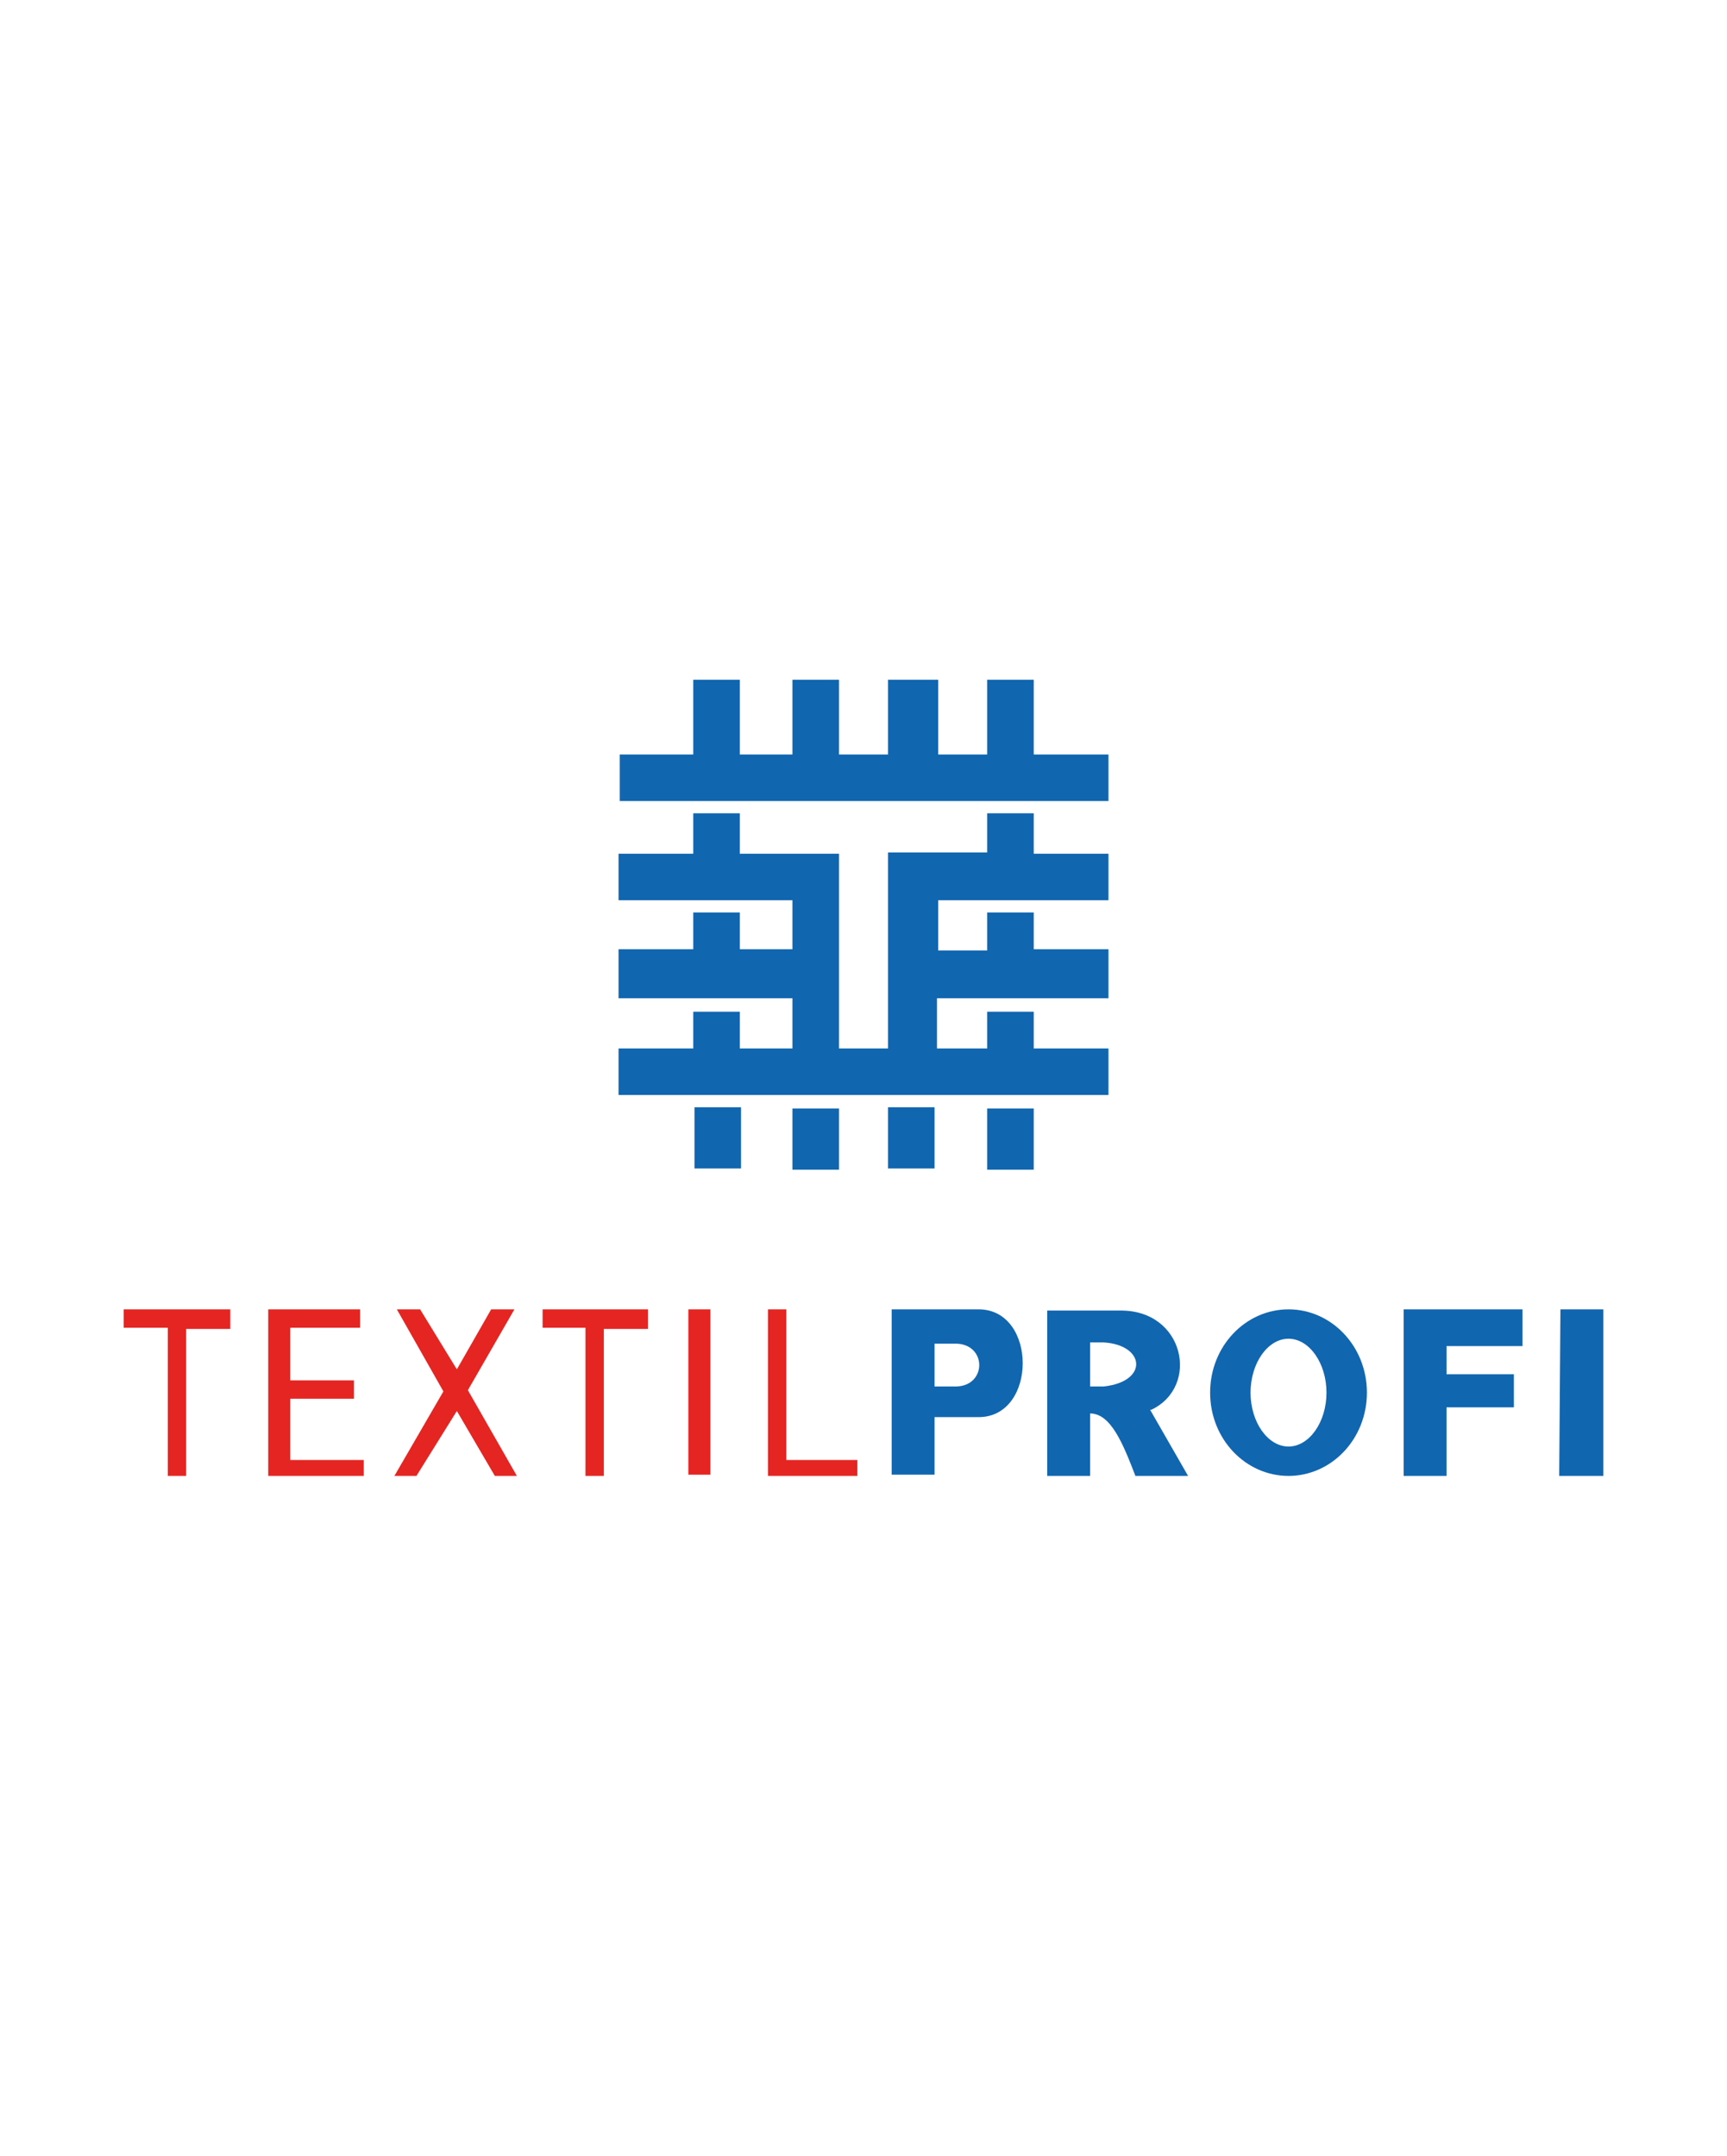 <svg viewBox="0 0 141 176" version="1.1" xmlns="http://www.w3.org/2000/svg" id="Ebene_1">
  
  <defs>
    <style>
      .st0 {
        fill: #1166b0;
      }

      .st1 {
        fill: #e52521;
      }
    </style>
  </defs>
  <g>
    <polygon points="60.4 55.5 56.6 55.5 56.6 61.6 50.6 61.6 50.6 65.4 90.5 65.4 90.5 61.6 84.4 61.6 84.4 55.5 80.6 55.5 80.6 61.6 76.6 61.6 76.6 55.5 72.5 55.5 72.5 61.6 68.5 61.6 68.5 55.5 64.7 55.5 64.7 61.6 60.4 61.6 60.4 55.5" class="st0"></polygon>
    <polygon points="56.6 66.4 60.4 66.4 60.4 69.7 68.5 69.7 68.5 85.6 72.4 85.6 72.5 85.6 72.5 69.6 80.6 69.6 80.6 66.4 84.4 66.4 84.4 69.7 90.5 69.7 90.5 73.5 76.6 73.5 76.6 77.6 80.6 77.6 80.6 74.5 84.4 74.5 84.4 77.5 90.5 77.5 90.5 81.5 76.5 81.5 76.5 85.6 80.6 85.6 80.6 82.6 84.4 82.6 84.4 85.6 90.5 85.6 90.5 89.4 50.5 89.4 50.5 85.6 56.6 85.6 56.6 82.6 60.4 82.6 60.4 85.6 64.7 85.6 64.7 81.5 50.5 81.5 50.5 77.5 56.6 77.5 56.6 74.5 60.4 74.5 60.4 77.5 64.7 77.5 64.7 73.5 50.5 73.5 50.5 69.7 56.6 69.7 56.6 66.4" class="st0"></polygon>
    <rect height="5" width="3.8" y="90.4" x="56.7" class="st0"></rect>
    <rect height="5" width="3.8" y="90.5" x="64.7" class="st0"></rect>
    <rect height="5" width="3.8" y="90.4" x="72.5" class="st0"></rect>
    <rect height="5" width="3.8" y="90.5" x="80.6" class="st0"></rect>
  </g>
  <g>
    <polygon points="10.1 106.9 18.8 106.9 18.8 108.5 15.2 108.5 15.2 120.5 13.7 120.5 13.7 108.4 10.1 108.4 10.1 106.9" class="st1"></polygon>
    <polygon points="29.4 106.9 29.4 108.4 23.7 108.4 23.7 112.7 28.9 112.7 28.9 114.2 23.7 114.2 23.7 119.2 29.7 119.2 29.7 120.5 21.9 120.5 21.9 106.9 29.4 106.9" class="st1"></polygon>
    <path d="M32.4,106.9" class="st1"></path>
    <polygon points="32.4 106.9 34.3 106.9 37.3 111.8 40.1 106.9 42 106.9 38.2 113.5 42.2 120.5 40.4 120.5 37.3 115.2 34 120.5 32.2 120.5 36.2 113.6 32.4 106.9" class="st1"></polygon>
    <polygon points="44.3 106.9 52.9 106.9 52.9 108.5 49.3 108.5 49.3 120.5 47.8 120.5 47.8 108.4 44.3 108.4 44.3 106.9" class="st1"></polygon>
    <rect height="13.5" width="1.8" y="106.9" x="56.2" class="st1"></rect>
    <polygon points="62.7 106.9 64.2 106.9 64.2 119.2 70 119.2 70 120.5 62.7 120.5 62.7 106.9" class="st1"></polygon>
  </g>
  <g>
    <polygon points="127.3 120.5 130.9 120.5 130.9 106.9 127.4 106.9 127.3 120.5" class="st0"></polygon>
    <polygon points="114.6 120.5 118.1 120.5 118.1 114.9 123.6 114.9 123.6 112.2 118.1 112.2 118.1 109.9 124.3 109.9 124.3 106.9 114.6 106.9 114.6 120.5" class="st0"></polygon>
    <path d="M105.2,106.9c-3.5,0-6.4,3-6.4,6.8s2.9,6.8,6.4,6.8,6.4-3,6.4-6.8-2.9-6.8-6.4-6.8ZM105.2,118.1c-1.7,0-3.1-2-3.1-4.4s1.4-4.4,3.1-4.4,3.1,2,3.1,4.4-1.4,4.4-3.1,4.4Z" class="st0"></path>
    <path d="M94,115.1c4-1.9,2.7-8.2-2.6-8.1h-5.9v13.5h3.5v-5.1c1.7,0,2.7,2.5,3.7,5.1h4.3l-3.1-5.4h0ZM90.1,113.2h-1.1v-3.6h1.1c3.4.2,3.7,3.2,0,3.6Z" class="st0"></path>
    <path d="M79.9,106.9h-7.1v13.5h3.5v-4.7h3.6c4.8,0,4.8-8.8,0-8.8h0ZM78,113.2h-1.7v-3.5h1.7c2.6,0,2.6,3.5,0,3.5Z" class="st0"></path>
  </g>
</svg>
